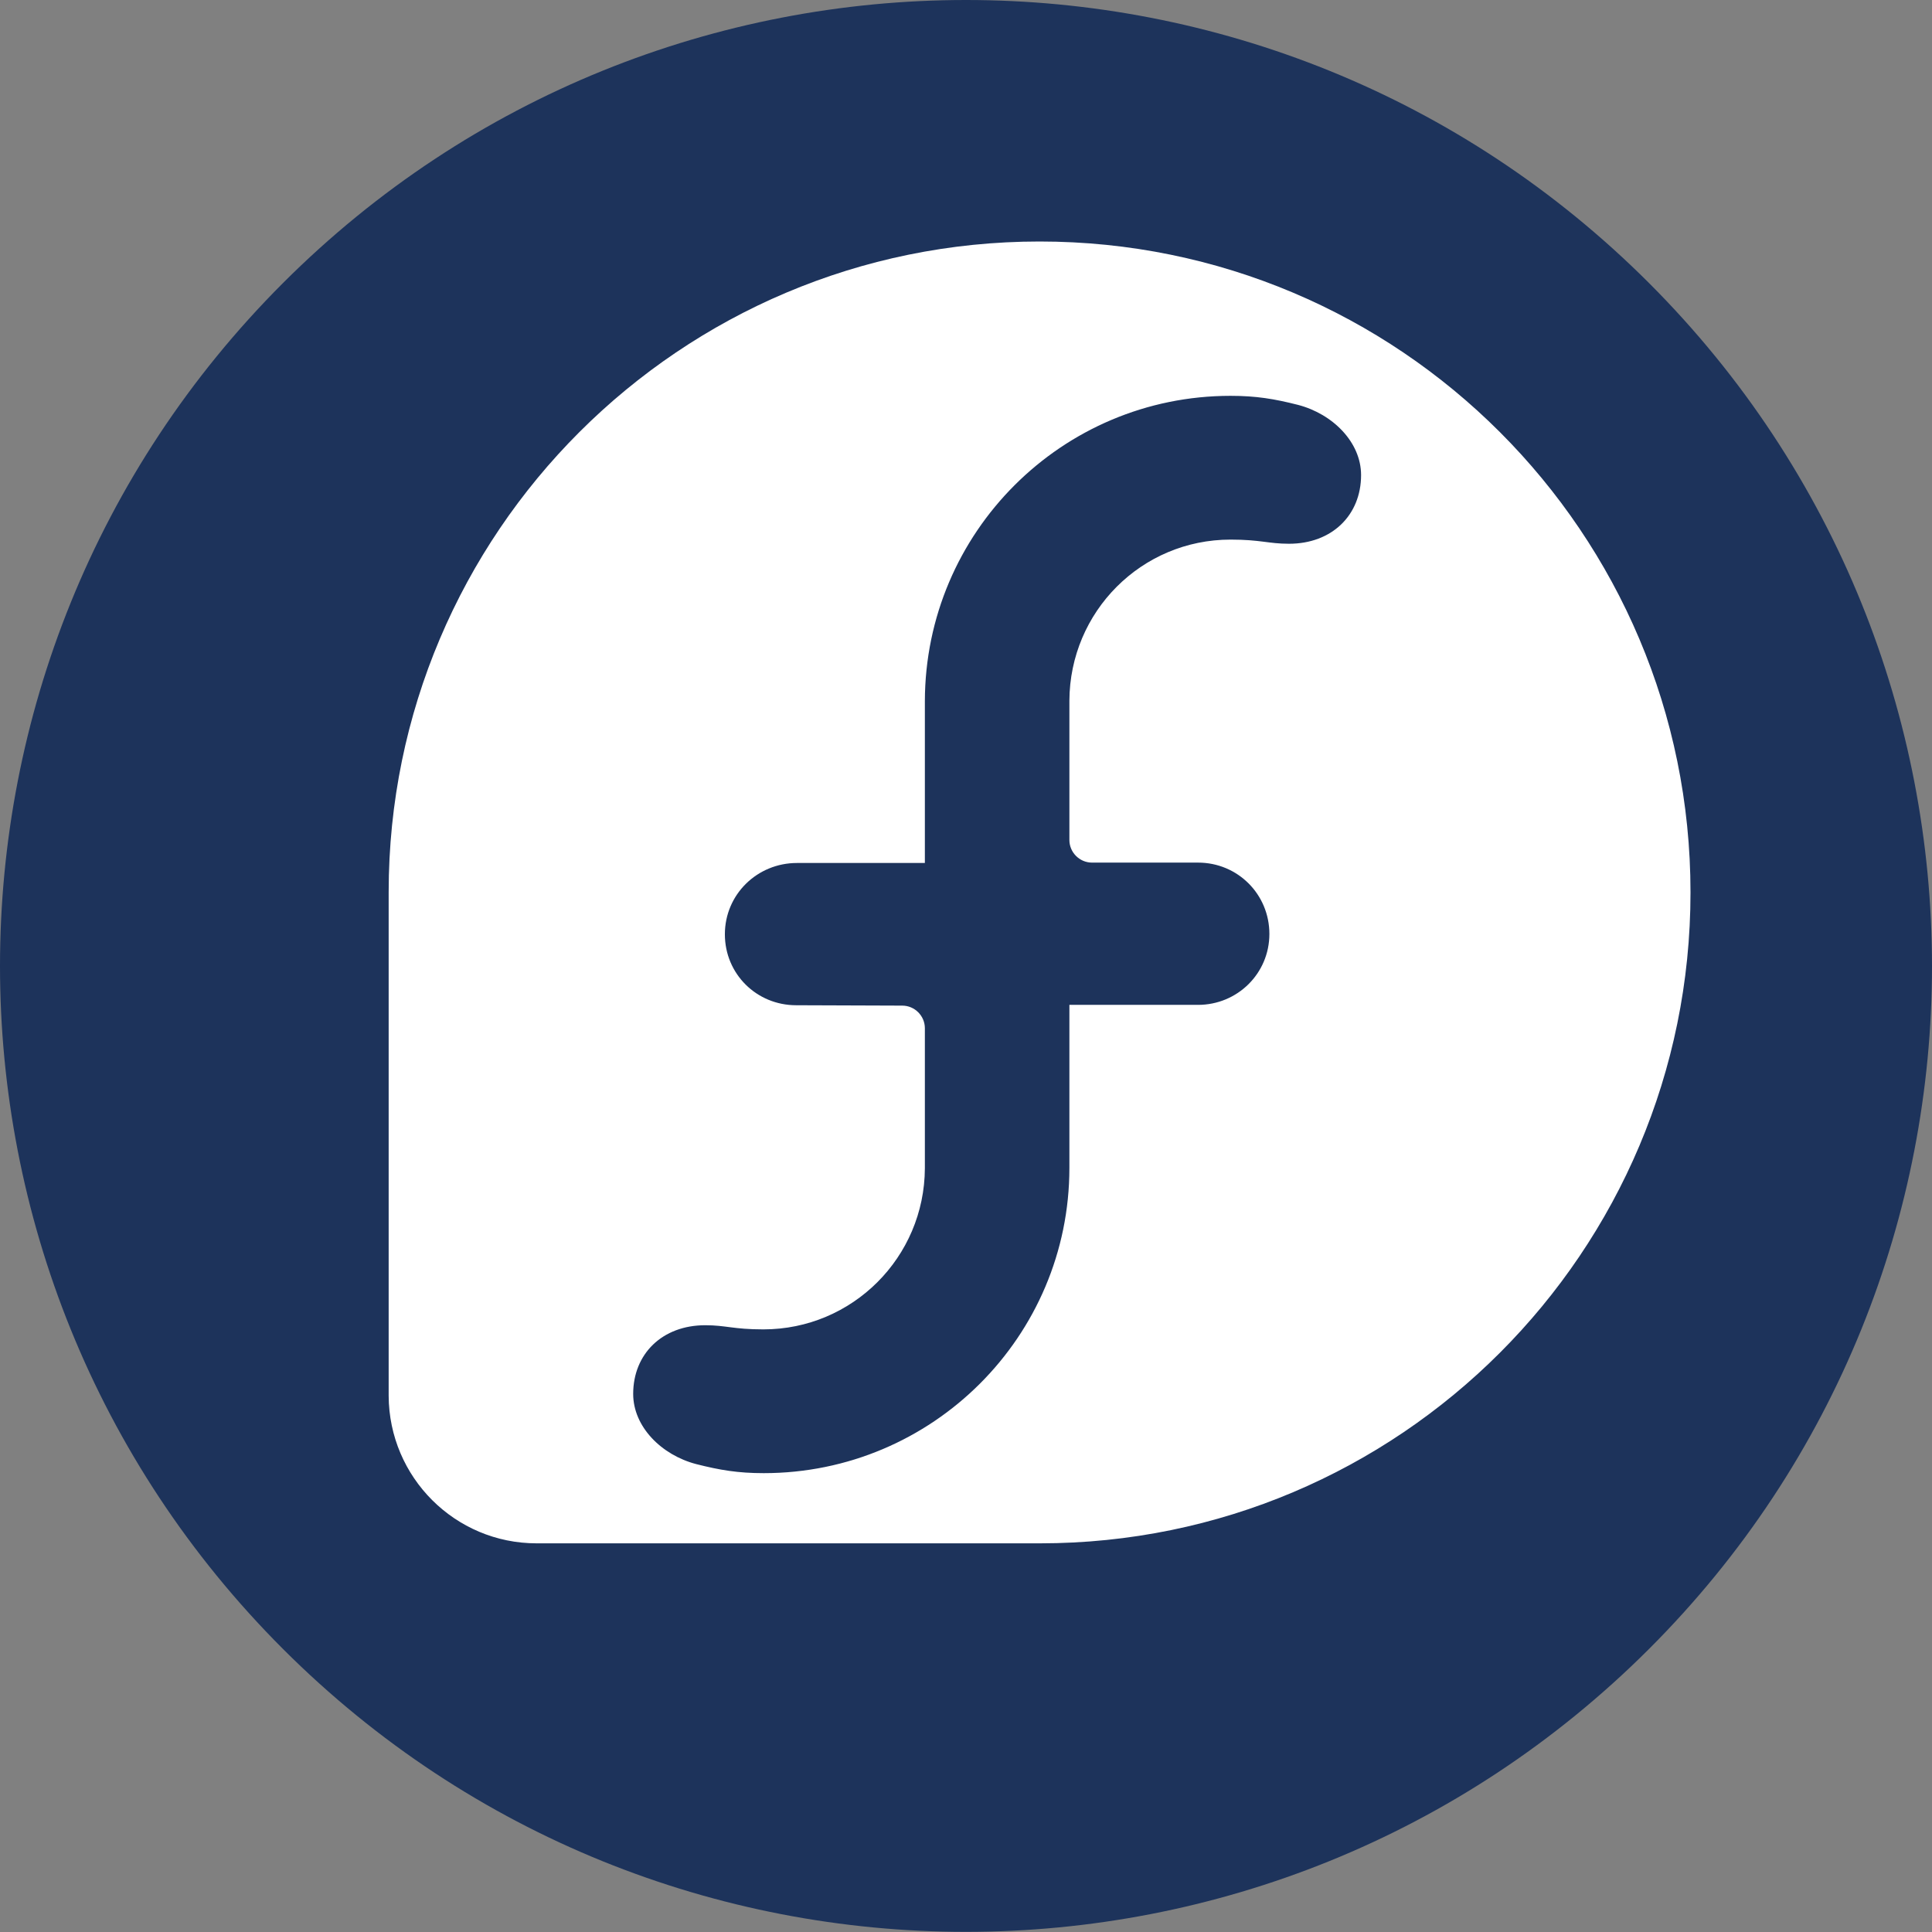 <?xml version="1.0" encoding="utf-8"?>
<!-- Generator: Adobe Illustrator 23.0.1, SVG Export Plug-In . SVG Version: 6.00 Build 0)  -->
<svg version="1.1"
	 id="Layer_1" xmlns:cc="http://creativecommons.org/ns#" xmlns:dc="http://purl.org/dc/elements/1.1/" xmlns:inkscape="http://www.inkscape.org/namespaces/inkscape" xmlns:rdf="http://www.w3.org/1999/02/22-rdf-syntax-ns#" xmlns:sodipodi="http://sodipodi.sourceforge.net/DTD/sodipodi-0.dtd" xmlns:svg="http://www.w3.org/2000/svg"
	 xmlns="http://www.w3.org/2000/svg" xmlns:xlink="http://www.w3.org/1999/xlink" x="0px" y="0px" viewBox="0 0 512 512"
	 style="enable-background:new 0 0 512 512;" xml:space="preserve">
<rect x="0" y="0" width="512" height="512" fill="#808080" stroke="none"/>
<style type="text/css">
	.st0{fill:#1D335B;}
	.st1{fill:#FFFFFF;}
</style>
<path id="path4904" class="st0" d="M437,75c100,100,100,262.1,0,362S175,537,75,437S-25,175,75,75C175-25,337-25,437,75L437,75z"/>
<path id="path4350" class="st1" d="M275.5,64c-95.2,0-172.5,77.2-172.5,172.4v133.5c0.1,21.6,17.6,39.1,39.2,39.1h0.2h133.2
	c95.2,0,172.4-77.2,172.4-172.5C448,141.2,370.8,64,275.5,64L275.5,64z M326.1,104.9c6.8,0,11.6,0.8,17.9,2.4
	c9.2,2.4,16.7,9.9,16.7,18.6c0,10.6-7.7,18.2-19.1,18.2c-5.5,0-7.5-1.1-15.5-1.1c-23.6,0-42.6,19.1-42.7,42.7l0,36.9
	c0,3.3,2.7,6,6,6l28.1,0c10.5,0,18.9,8.4,18.9,18.9c0,10.5-8.5,18.8-18.9,18.8l-34.1,0v43.1l0,0.1c0,44.7-36.3,80.9-81,80.9
	c-6.8,0-11.6-0.8-17.9-2.4c-9.2-2.4-16.7-9.9-16.7-18.6c0-10.6,7.7-18.2,19.1-18.2c5.5,0,7.4,1.1,15.4,1.1
	c23.6,0,42.7-19.1,42.8-42.7v-37.1c0-3.3-2.7-6-6-6l-28.1-0.1c-10.5,0-18.9-8.3-18.9-18.8c0-10.6,8.6-18.9,19.1-18.9l33.9,0l0-42.8
	l0-0.1C245.2,141.1,281.4,104.9,326.1,104.9L326.1,104.9z"/>
</svg>
